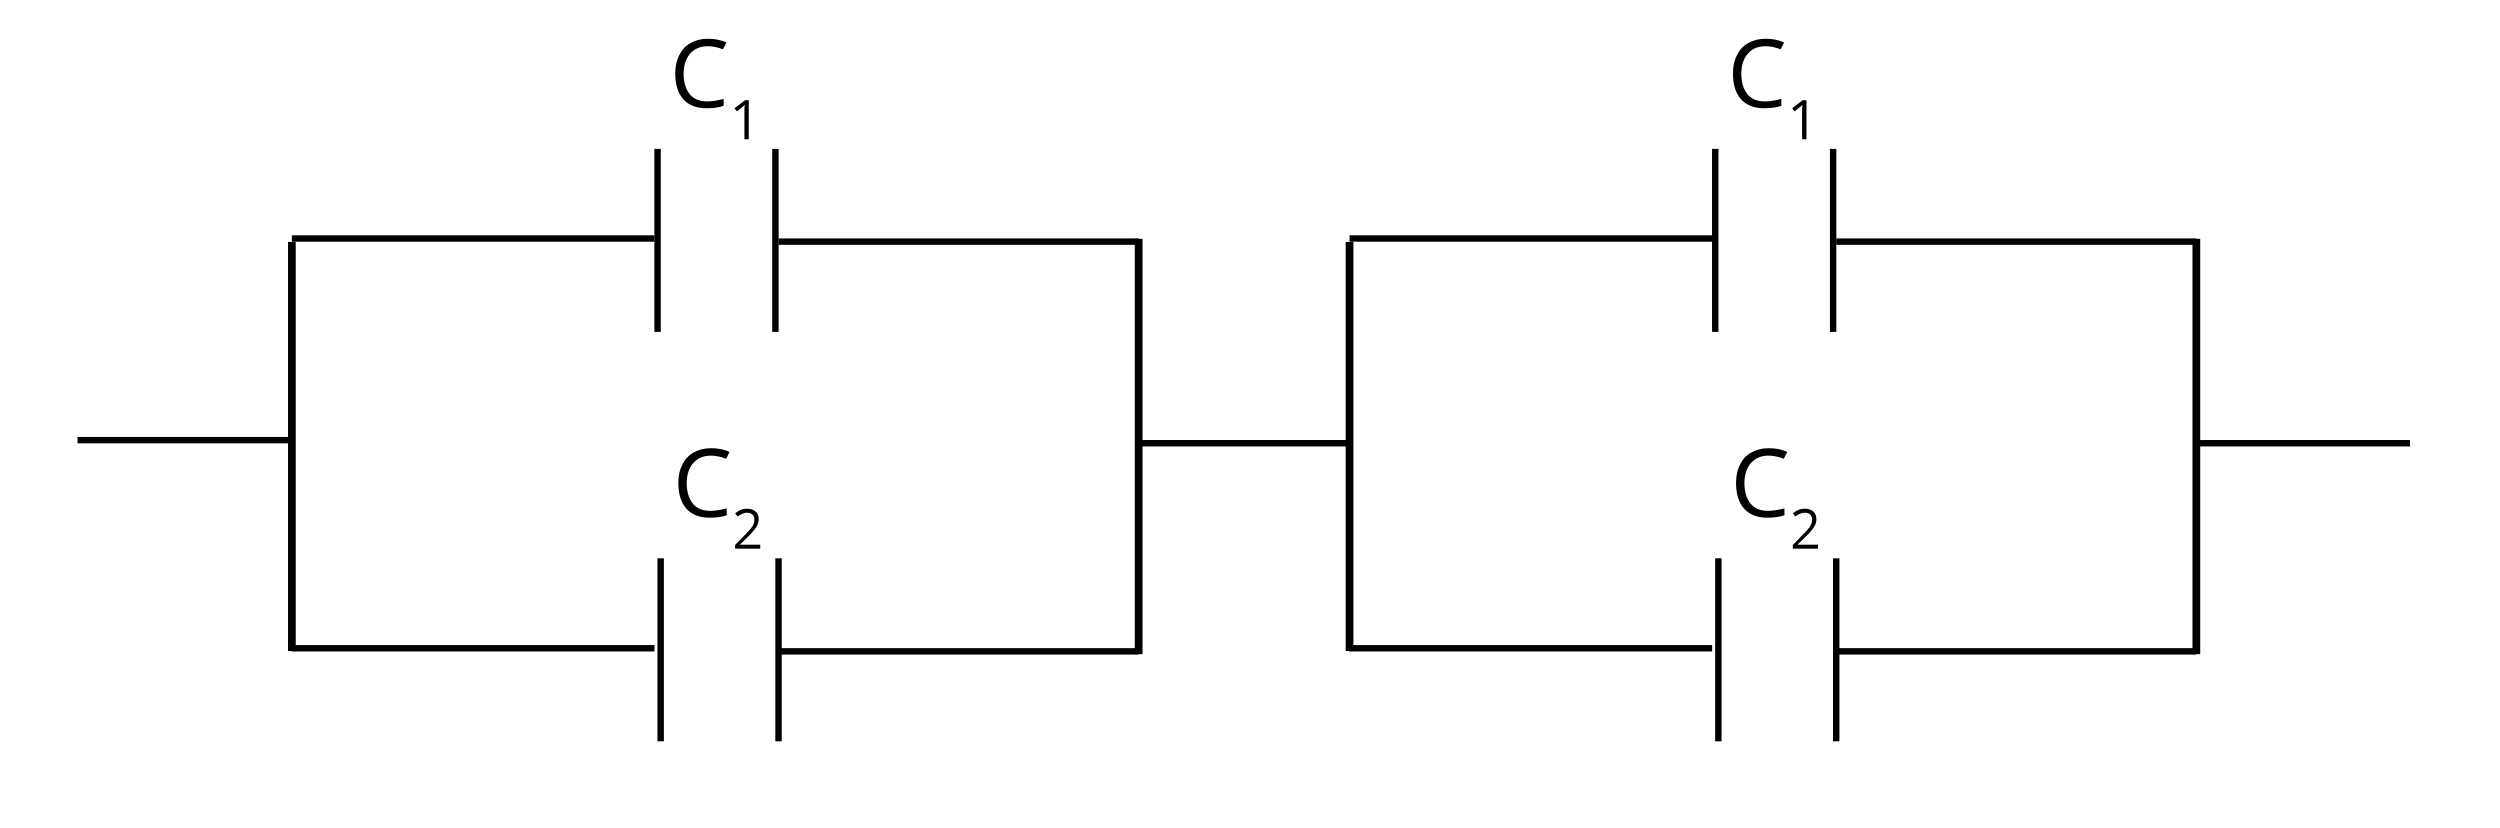 <?xml version="1.0" encoding="utf-8"?>
<!-- Generator: Adobe Illustrator 24.0.1, SVG Export Plug-In . SVG Version: 6.00 Build 0)  -->
<svg xmlns="http://www.w3.org/2000/svg" xmlns:xlink="http://www.w3.org/1999/xlink" version="1.1" x="0px" y="0px" viewBox="0 0 806 267" style="enable-background:new 0 0 806 267;" xml:space="preserve">
<style type="text/css">
	.st0{fill:#FFFFFF;}
	.st1{fill:none;stroke:#000000;stroke-width:2.49;stroke-miterlimit:10;}
	.st2{fill:none;stroke:#000000;stroke-width:2.067;stroke-miterlimit:10;}
	.st3{enable-background:new    ;}
</style>
<g id="tlo">
</g>
<g id="rysunek">
	<rect class="st0" width="806" height="267"/>
	<line class="st1" x1="367.1" y1="210.9" x2="367.1" y2="77"/>
	<line class="st1" x1="94.1" y1="78" x2="94.1" y2="209.9"/>
	<line class="st2" x1="367.1" y1="77.9" x2="251" y2="77.9"/>
	<line class="st2" x1="94.1" y1="76.9" x2="211" y2="76.9"/>
	<g>
		<line class="st2" x1="250" y1="107" x2="250" y2="48"/>
		<line class="st2" x1="212" y1="48" x2="212" y2="107"/>
		<g>
			<g class="st3">
				<path d="M228.2,14.9c-2.4,0-4.3,0.8-5.7,2.4c-1.4,1.6-2.1,3.8-2.1,6.5c0,2.8,0.7,5,2,6.6s3.2,2.3,5.7,2.3c1.5,0,3.2-0.3,5.2-0.8      v2.2c-1.5,0.6-3.4,0.8-5.6,0.8c-3.2,0-5.7-1-7.4-2.9c-1.7-1.9-2.6-4.7-2.6-8.3c0-2.2,0.4-4.2,1.3-5.9c0.8-1.7,2-3,3.6-3.9      c1.6-0.9,3.4-1.4,5.6-1.4c2.3,0,4.3,0.4,6,1.2l-1.1,2.2C231.5,15.3,229.9,14.9,228.2,14.9z"/>
				<path d="M241.4,44.9H240v-9c0-0.8,0-1.5,0.1-2.1c-0.1,0.1-0.3,0.2-0.4,0.4c-0.2,0.1-0.8,0.7-2.1,1.7l-0.8-1l3.4-2.6h1.2V44.9z"/>
			</g>
		</g>
	</g>
	<line class="st2" x1="367" y1="210" x2="251" y2="210"/>
	<line class="st2" x1="94" y1="209" x2="211" y2="209"/>
	<line class="st2" x1="251" y1="239" x2="251" y2="180"/>
	<line class="st2" x1="213" y1="180" x2="213" y2="239"/>
	<g>
		<g class="st3">
			<path d="M229.2,146.9c-2.4,0-4.3,0.8-5.7,2.4c-1.4,1.6-2.1,3.8-2.1,6.5c0,2.8,0.7,5,2,6.6s3.2,2.3,5.7,2.3c1.5,0,3.2-0.3,5.2-0.8     v2.2c-1.5,0.6-3.4,0.8-5.6,0.8c-3.2,0-5.7-1-7.4-2.9c-1.7-1.9-2.6-4.7-2.6-8.3c0-2.2,0.4-4.2,1.3-5.9c0.8-1.7,2-3,3.6-3.9     c1.6-0.9,3.4-1.4,5.6-1.4c2.3,0,4.3,0.4,6,1.2l-1.1,2.2C232.5,147.3,230.9,146.9,229.2,146.9z"/>
			<path d="M245.4,176.9H237v-1.2l3.3-3.4c1-1,1.7-1.8,2-2.2c0.3-0.4,0.6-0.9,0.7-1.3c0.2-0.4,0.2-0.9,0.2-1.3     c0-0.7-0.2-1.2-0.6-1.6c-0.4-0.4-1-0.6-1.7-0.6c-0.5,0-1,0.1-1.5,0.3c-0.5,0.2-1,0.5-1.6,0.9l-0.8-1c1.2-1,2.4-1.5,3.8-1.5     c1.2,0,2.1,0.3,2.8,0.9c0.7,0.6,1,1.4,1,2.5c0,0.8-0.2,1.6-0.7,2.4c-0.5,0.8-1.3,1.8-2.5,3l-2.8,2.7v0.1h6.5V176.9z"/>
		</g>
	</g>
	<line class="st2" x1="436" y1="142.9" x2="367" y2="142.9"/>
	<line class="st2" x1="25" y1="141.9" x2="94" y2="141.9"/>
	<line class="st1" x1="708.1" y1="210.9" x2="708.1" y2="77"/>
	<line class="st1" x1="435.1" y1="78" x2="435.1" y2="209.9"/>
	<line class="st2" x1="708.1" y1="77.9" x2="592" y2="77.9"/>
	<line class="st2" x1="435.1" y1="76.9" x2="552" y2="76.9"/>
	<g>
		<line class="st2" x1="591" y1="107" x2="591" y2="48"/>
		<line class="st2" x1="553" y1="48" x2="553" y2="107"/>
		<g>
			<g class="st3">
				<path d="M569.2,14.9c-2.4,0-4.3,0.8-5.7,2.4c-1.4,1.6-2.1,3.8-2.1,6.5c0,2.8,0.7,5,2,6.6s3.2,2.3,5.7,2.3c1.5,0,3.2-0.3,5.2-0.8      v2.2c-1.5,0.6-3.4,0.8-5.6,0.8c-3.2,0-5.7-1-7.4-2.9c-1.7-1.9-2.6-4.7-2.6-8.3c0-2.2,0.4-4.2,1.3-5.9c0.8-1.7,2-3,3.6-3.9      c1.6-0.9,3.4-1.4,5.6-1.4c2.3,0,4.3,0.4,6,1.2l-1.1,2.2C572.5,15.3,570.9,14.9,569.2,14.9z"/>
				<path d="M582.4,44.9H581v-9c0-0.8,0-1.5,0.1-2.1c-0.1,0.1-0.3,0.2-0.4,0.4c-0.2,0.1-0.8,0.7-2.1,1.7l-0.8-1l3.4-2.6h1.2V44.9z"/>
			</g>
		</g>
	</g>
	<line class="st2" x1="708" y1="210" x2="592" y2="210"/>
	<line class="st2" x1="435" y1="209" x2="552" y2="209"/>
	<line class="st2" x1="592" y1="239" x2="592" y2="180"/>
	<line class="st2" x1="554" y1="180" x2="554" y2="239"/>
	<g>
		<g class="st3">
			<path d="M570.2,146.9c-2.4,0-4.3,0.8-5.7,2.4c-1.4,1.6-2.1,3.8-2.1,6.5c0,2.8,0.7,5,2,6.6s3.2,2.3,5.7,2.3c1.5,0,3.2-0.3,5.2-0.8     v2.2c-1.5,0.6-3.4,0.8-5.6,0.8c-3.2,0-5.7-1-7.4-2.9c-1.7-1.9-2.6-4.7-2.6-8.3c0-2.2,0.4-4.2,1.3-5.9c0.8-1.7,2-3,3.6-3.9     c1.6-0.9,3.4-1.4,5.6-1.4c2.3,0,4.3,0.4,6,1.2l-1.1,2.2C573.5,147.3,571.9,146.9,570.2,146.9z"/>
			<path d="M586.4,176.9H578v-1.2l3.3-3.4c1-1,1.7-1.8,2-2.2c0.3-0.4,0.6-0.9,0.7-1.3c0.2-0.4,0.2-0.9,0.2-1.3     c0-0.7-0.2-1.2-0.6-1.6c-0.4-0.4-1-0.6-1.7-0.6c-0.5,0-1,0.1-1.5,0.3c-0.5,0.2-1,0.5-1.6,0.9l-0.8-1c1.2-1,2.4-1.5,3.8-1.5     c1.2,0,2.1,0.3,2.8,0.9c0.7,0.6,1,1.4,1,2.5c0,0.8-0.2,1.6-0.7,2.4c-0.5,0.8-1.3,1.8-2.5,3l-2.8,2.7v0.1h6.5V176.9z"/>
		</g>
	</g>
	<line class="st2" x1="777" y1="142.9" x2="708" y2="142.9"/>
</g>
</svg>
